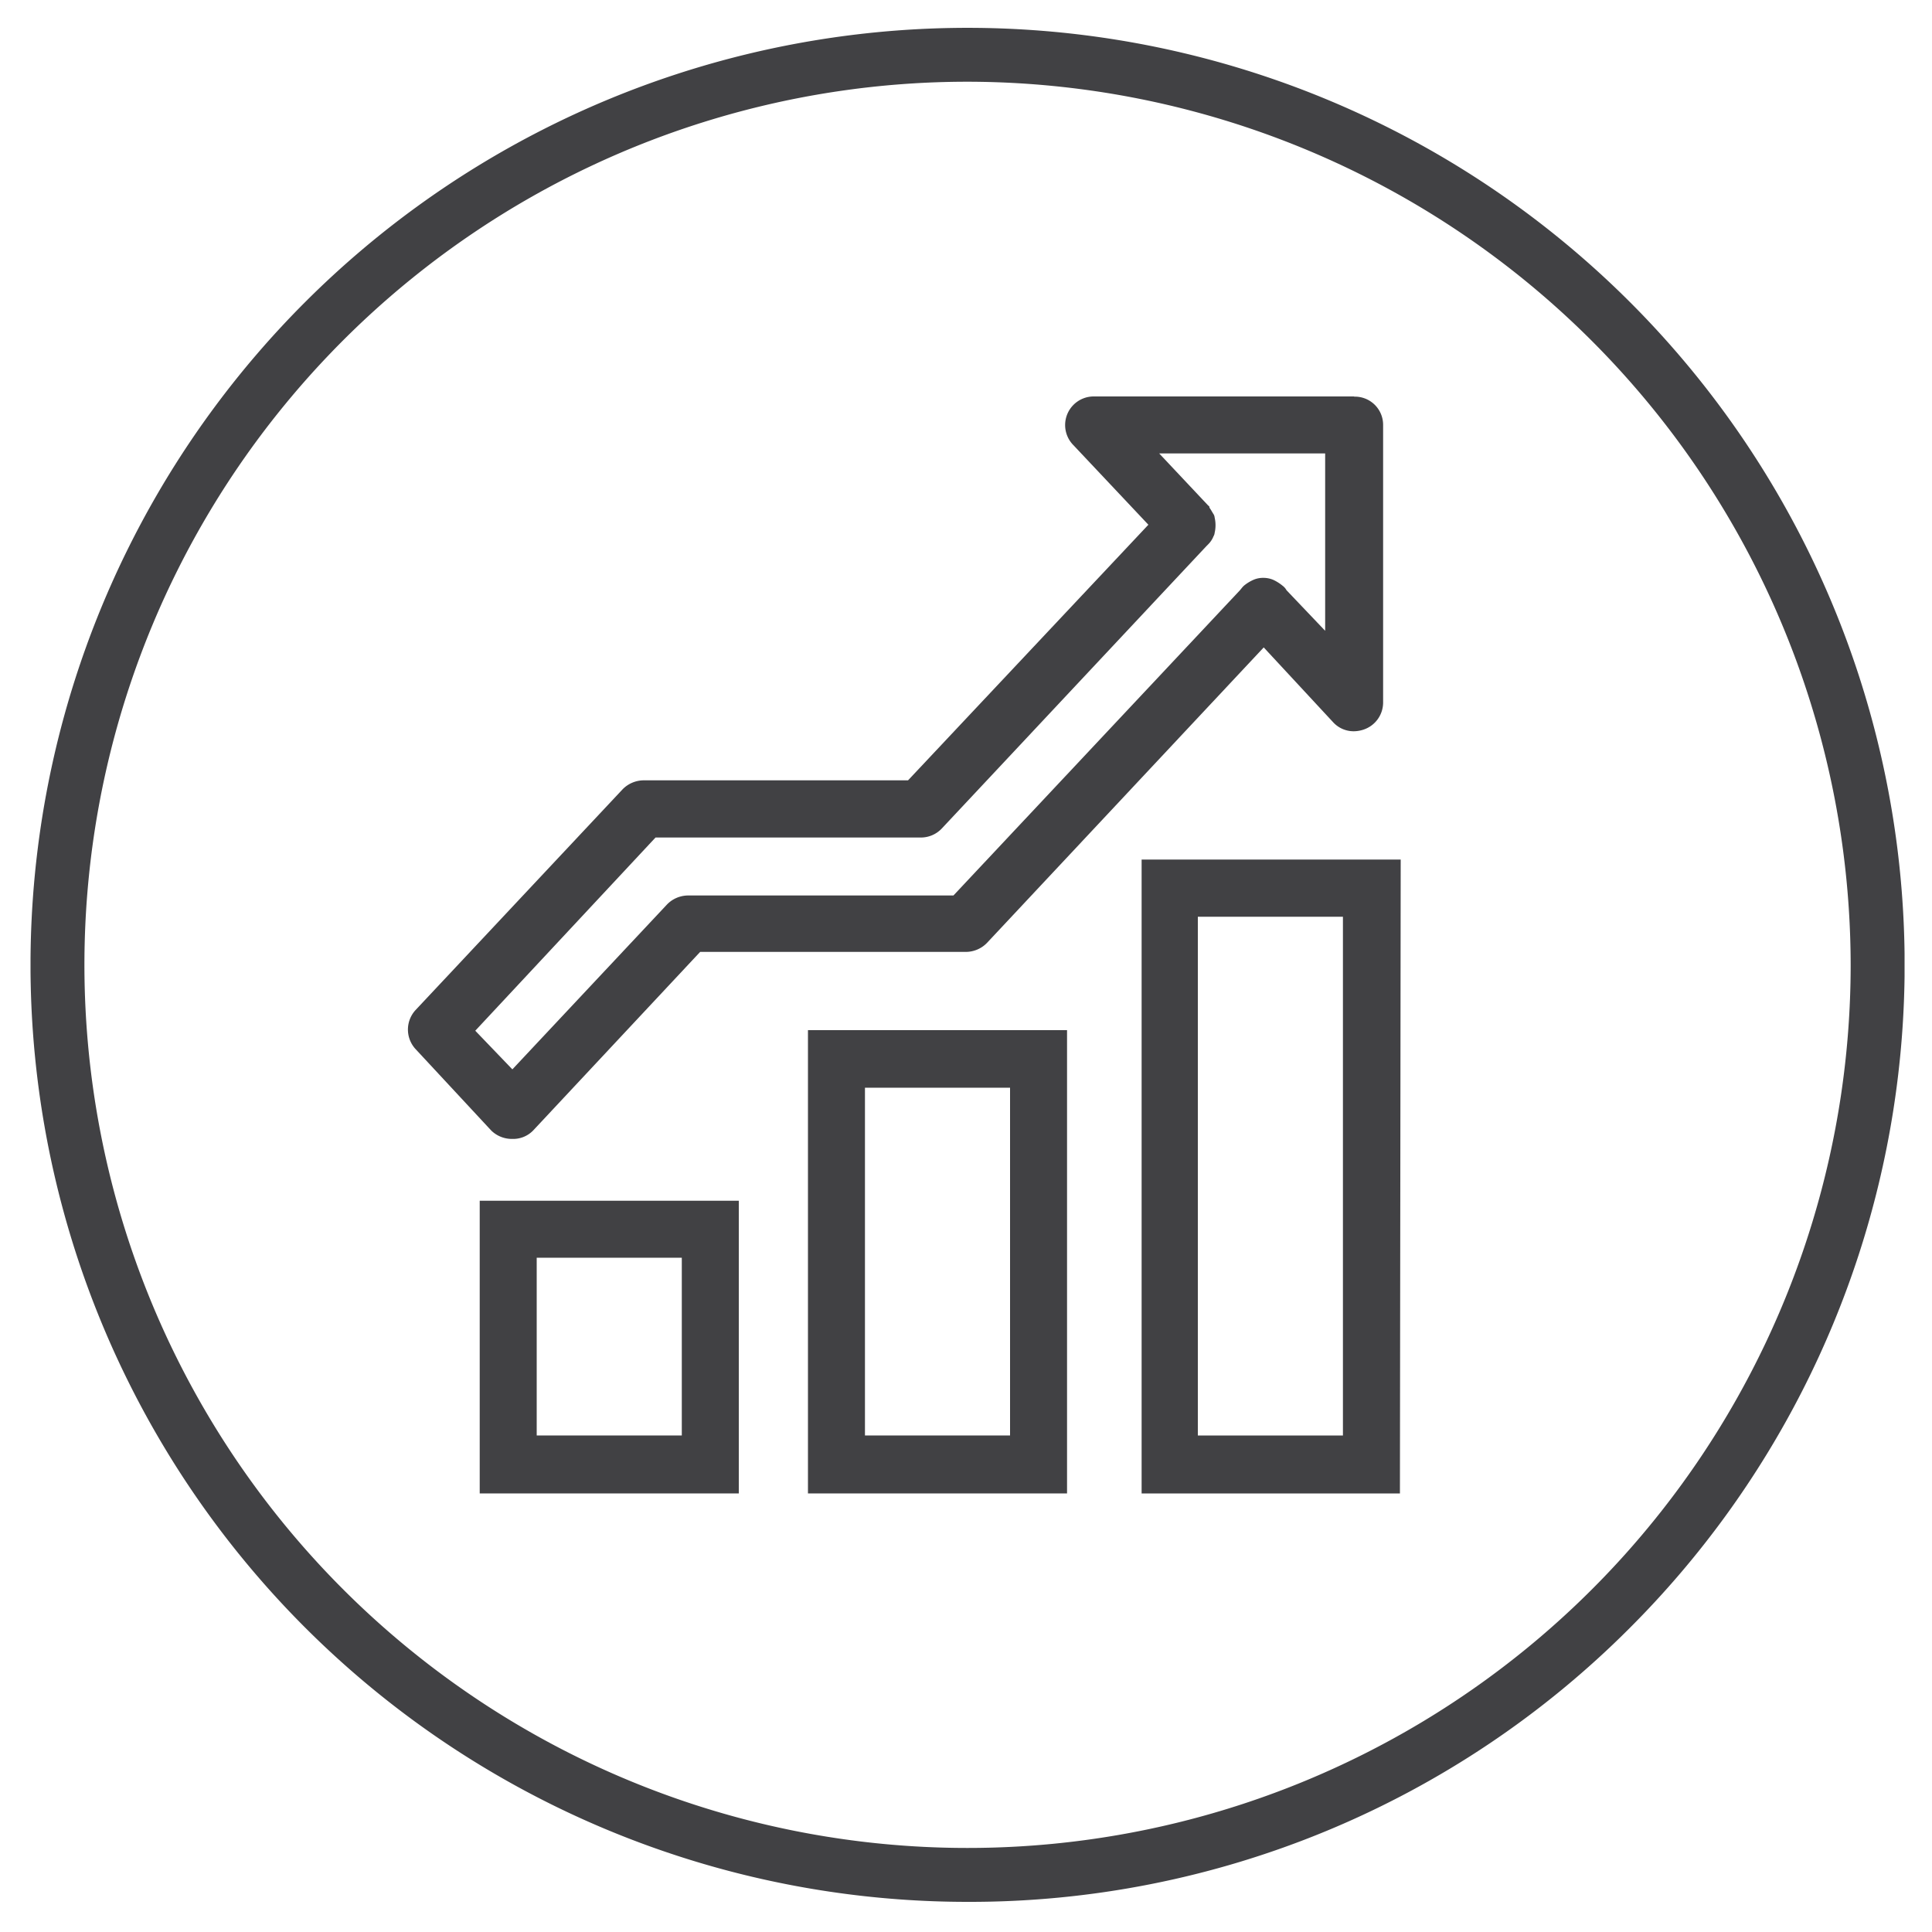 <svg id="Layer_1" data-name="Layer 1" xmlns="http://www.w3.org/2000/svg" xmlns:xlink="http://www.w3.org/1999/xlink" viewBox="0 0 100 100"><defs><style>.cls-1{fill:none;}.cls-2{clip-path:url(#clip-path);}.cls-3{fill:#414144;}</style><clipPath id="clip-path"><rect class="cls-1" x="1.58" y="1.44" width="97" height="97"/></clipPath></defs><g class="cls-2"><path class="cls-3" d="M50.08,98.44a48.5,48.5,0,0,1-34.3-82.79,48.5,48.5,0,0,1,68.6,68.59,48.24,48.24,0,0,1-34.3,14.2m0-94.21A45.71,45.71,0,1,0,95.79,50,45.77,45.77,0,0,0,50.08,4.23"/></g><path class="cls-3" d="M27.78,74.3h7.51V65.1H27.78Zm10.46,3H24.83V62.15H38.24Z"/><path class="cls-3" d="M44.77,74.3h7.51v-18H44.77Zm10.46,3H41.82V53.32H55.23Z"/><path class="cls-3" d="M62,74.3h7.51V47.45H62Zm10.46,3H59.09V44.49H72.5Z"/><g class="cls-2"><path class="cls-3" d="M68.59,32.65l-2-2.1a.72.72,0,0,0-.2-.23,2.29,2.29,0,0,0-.47-.3,1.29,1.29,0,0,0-.53-.11,1.23,1.23,0,0,0-.53.11,2.1,2.1,0,0,0-.48.3l-.06.06-.14.17L49.35,46.35H35.62a1.53,1.53,0,0,0-1.1.47l-8,8.53-1.92-2,9.33-10H47.66a1.49,1.49,0,0,0,1.09-.47l13.7-14.62.09-.09a1.22,1.22,0,0,0,.27-.41.43.43,0,0,0,.06-.18,1.76,1.76,0,0,0,0-.79.39.39,0,0,0-.06-.18c-.06-.09-.12-.21-.18-.29s0-.1-.09-.15L60,23.47h8.59Zm1.48-12.13H56.61A1.48,1.48,0,0,0,55.52,23l3.92,4.16L47,40.39H33.32a1.54,1.54,0,0,0-1.1.47L21.5,52.29a1.49,1.49,0,0,0,0,2l3.93,4.23a1.53,1.53,0,0,0,1.09.43,1.44,1.44,0,0,0,1.07-.43l8.65-9.25H50a1.53,1.53,0,0,0,1.09-.47L65.41,33.51,69,37.38a1.44,1.44,0,0,0,1.06.47,1.64,1.64,0,0,0,.53-.09,1.48,1.48,0,0,0,1-1.39V22a1.46,1.46,0,0,0-1.48-1.47"/></g></svg>
